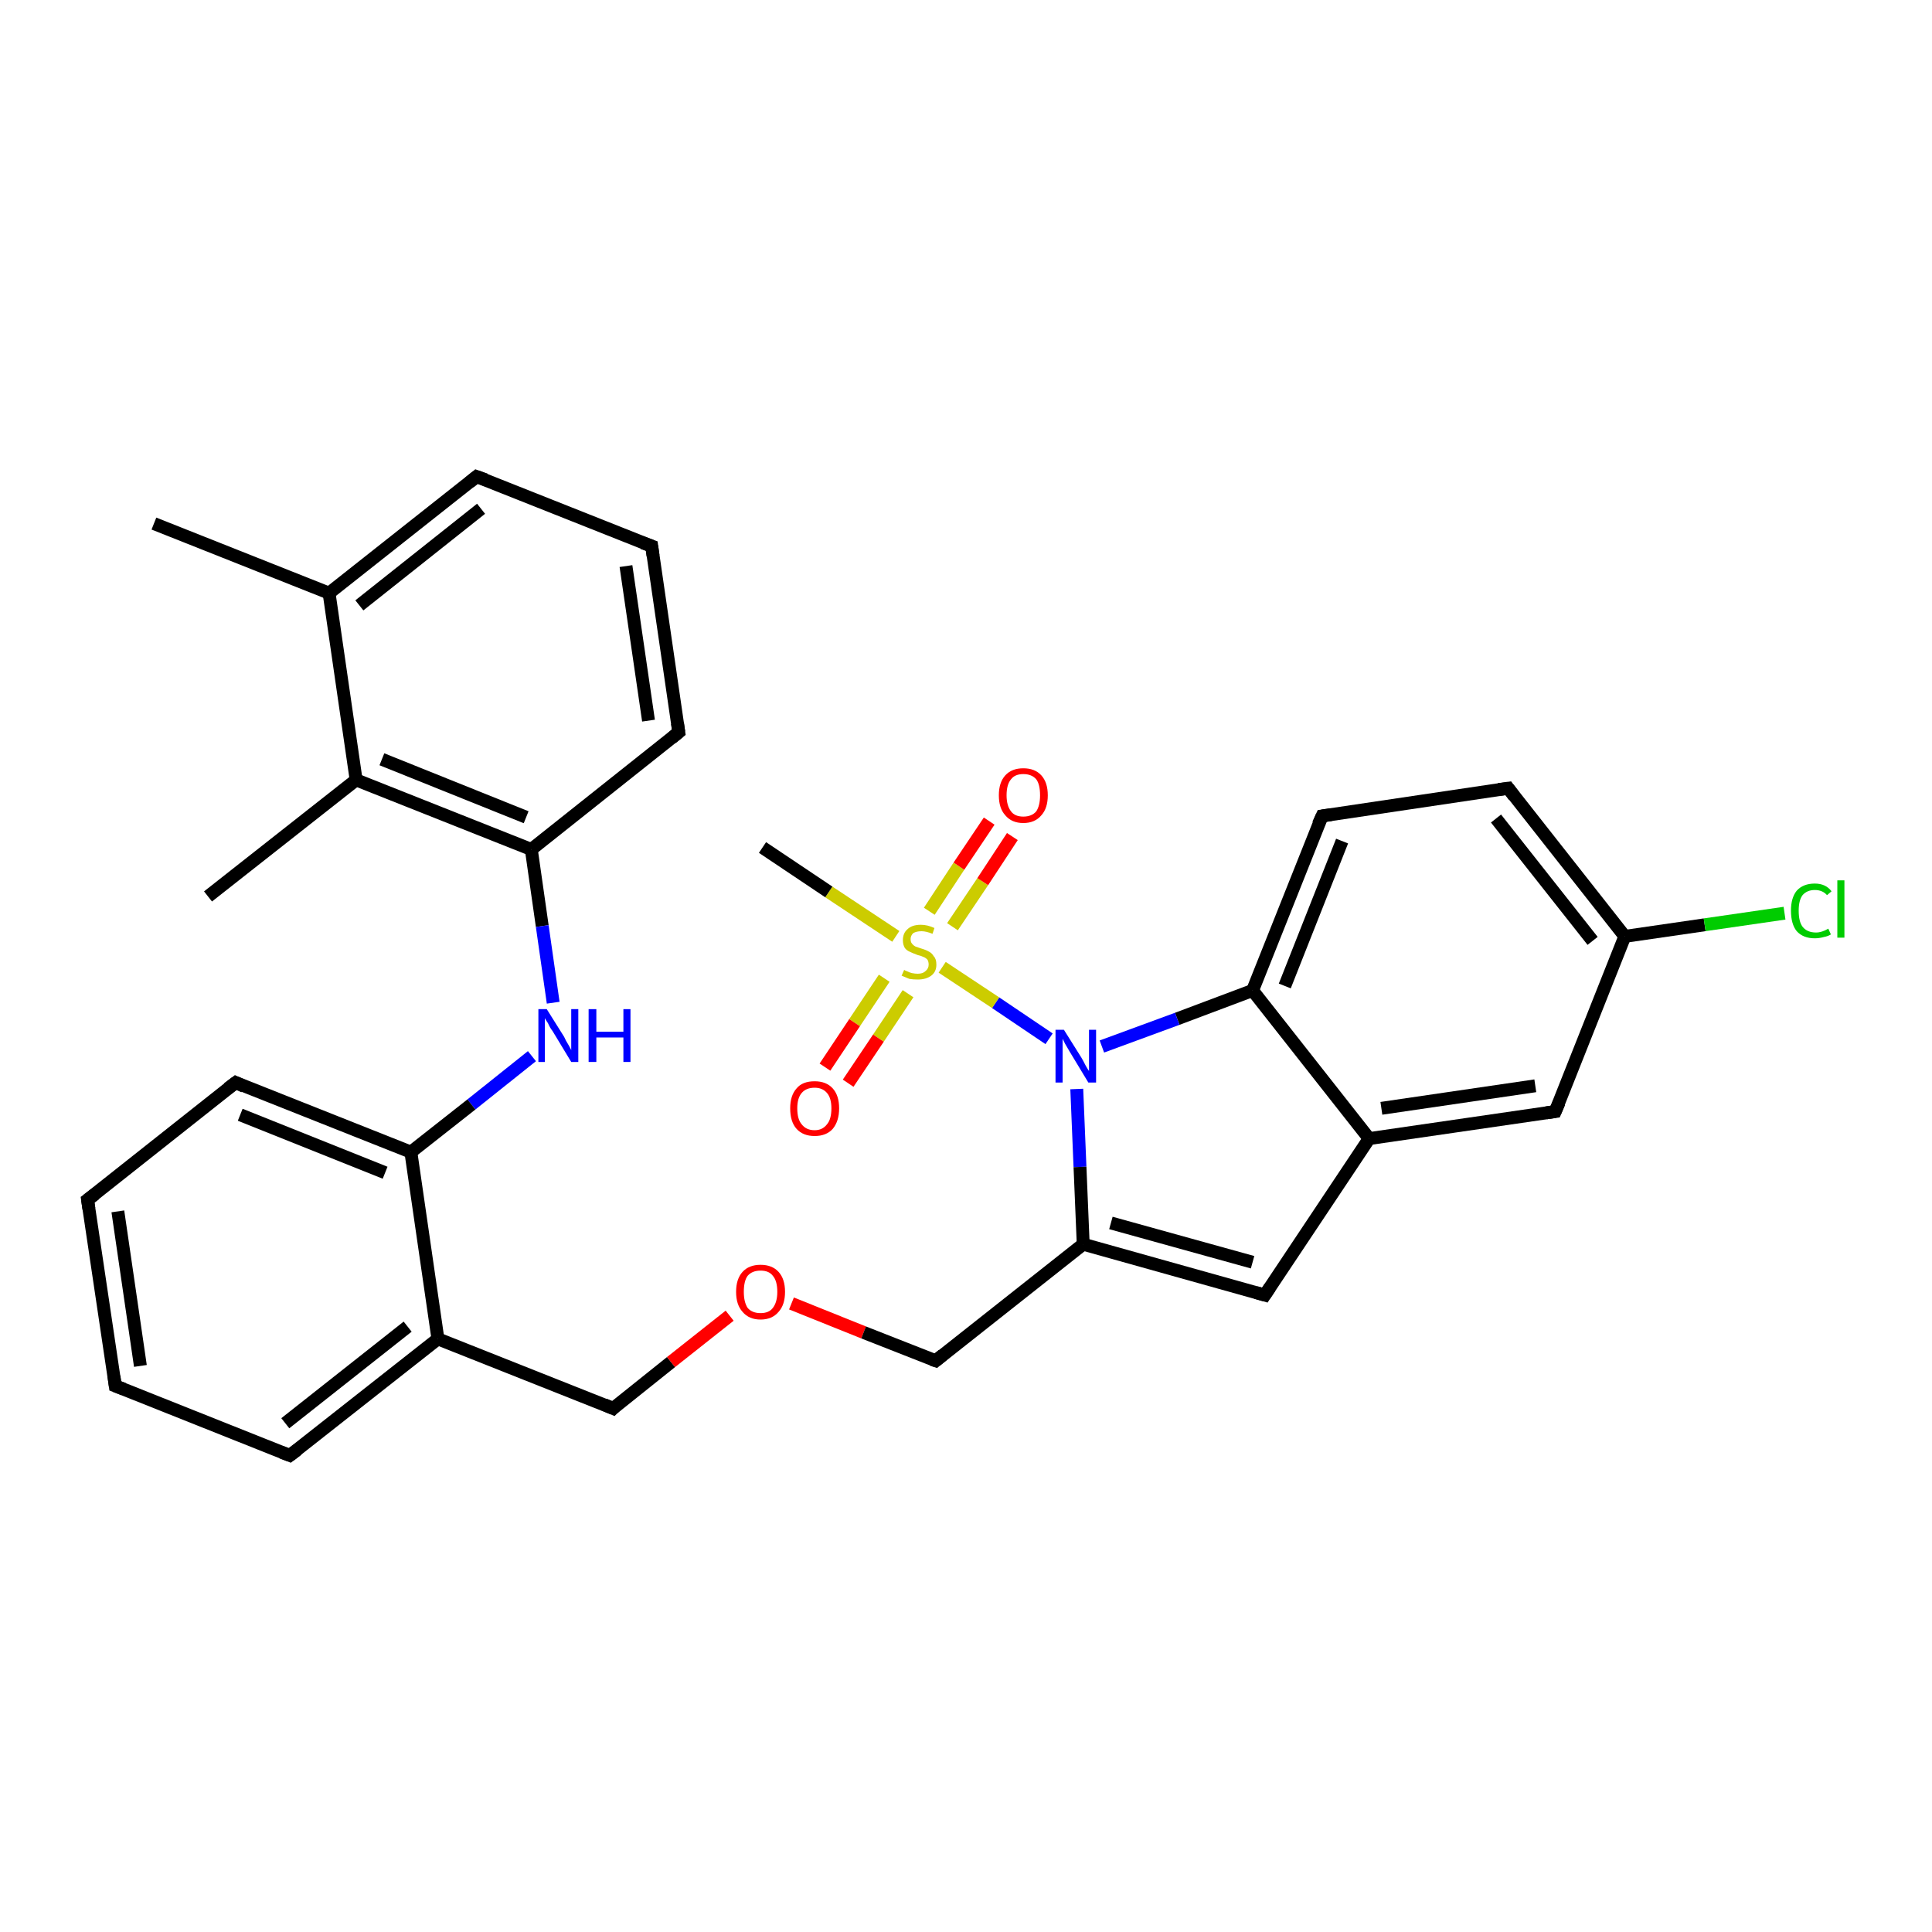 <?xml version='1.0' encoding='iso-8859-1'?>
<svg version='1.1' baseProfile='full'
              xmlns='http://www.w3.org/2000/svg'
                      xmlns:rdkit='http://www.rdkit.org/xml'
                      xmlns:xlink='http://www.w3.org/1999/xlink'
                  xml:space='preserve'
width='300px' height='300px' viewBox='0 0 300 300'>
<!-- END OF HEADER -->
<rect style='opacity:1.0;fill:#FFFFFF;stroke:none' width='300.0' height='300.0' x='0.0' y='0.0'> </rect>
<path class='bond-0 atom-0 atom-1' d='M 23.9,81.3 L 51.1,92.1' style='fill:none;fill-rule:evenodd;stroke:#000000;stroke-width:2.0px;stroke-linecap:butt;stroke-linejoin:miter;stroke-opacity:1' />
<path class='bond-1 atom-1 atom-2' d='M 51.1,92.1 L 74.0,74.0' style='fill:none;fill-rule:evenodd;stroke:#000000;stroke-width:2.0px;stroke-linecap:butt;stroke-linejoin:miter;stroke-opacity:1' />
<path class='bond-1 atom-1 atom-2' d='M 55.8,94.0 L 74.7,79.0' style='fill:none;fill-rule:evenodd;stroke:#000000;stroke-width:2.0px;stroke-linecap:butt;stroke-linejoin:miter;stroke-opacity:1' />
<path class='bond-2 atom-2 atom-3' d='M 74.0,74.0 L 101.2,84.8' style='fill:none;fill-rule:evenodd;stroke:#000000;stroke-width:2.0px;stroke-linecap:butt;stroke-linejoin:miter;stroke-opacity:1' />
<path class='bond-3 atom-3 atom-4' d='M 101.2,84.8 L 105.4,113.7' style='fill:none;fill-rule:evenodd;stroke:#000000;stroke-width:2.0px;stroke-linecap:butt;stroke-linejoin:miter;stroke-opacity:1' />
<path class='bond-3 atom-3 atom-4' d='M 97.2,87.9 L 100.7,111.9' style='fill:none;fill-rule:evenodd;stroke:#000000;stroke-width:2.0px;stroke-linecap:butt;stroke-linejoin:miter;stroke-opacity:1' />
<path class='bond-4 atom-4 atom-5' d='M 105.4,113.7 L 82.5,131.9' style='fill:none;fill-rule:evenodd;stroke:#000000;stroke-width:2.0px;stroke-linecap:butt;stroke-linejoin:miter;stroke-opacity:1' />
<path class='bond-5 atom-5 atom-6' d='M 82.5,131.9 L 84.2,143.8' style='fill:none;fill-rule:evenodd;stroke:#000000;stroke-width:2.0px;stroke-linecap:butt;stroke-linejoin:miter;stroke-opacity:1' />
<path class='bond-5 atom-5 atom-6' d='M 84.2,143.8 L 85.9,155.7' style='fill:none;fill-rule:evenodd;stroke:#0000FF;stroke-width:2.0px;stroke-linecap:butt;stroke-linejoin:miter;stroke-opacity:1' />
<path class='bond-6 atom-6 atom-7' d='M 82.6,164.0 L 73.2,171.5' style='fill:none;fill-rule:evenodd;stroke:#0000FF;stroke-width:2.0px;stroke-linecap:butt;stroke-linejoin:miter;stroke-opacity:1' />
<path class='bond-6 atom-6 atom-7' d='M 73.2,171.5 L 63.8,178.9' style='fill:none;fill-rule:evenodd;stroke:#000000;stroke-width:2.0px;stroke-linecap:butt;stroke-linejoin:miter;stroke-opacity:1' />
<path class='bond-7 atom-7 atom-8' d='M 63.8,178.9 L 36.6,168.1' style='fill:none;fill-rule:evenodd;stroke:#000000;stroke-width:2.0px;stroke-linecap:butt;stroke-linejoin:miter;stroke-opacity:1' />
<path class='bond-7 atom-7 atom-8' d='M 59.8,182.1 L 37.3,173.1' style='fill:none;fill-rule:evenodd;stroke:#000000;stroke-width:2.0px;stroke-linecap:butt;stroke-linejoin:miter;stroke-opacity:1' />
<path class='bond-8 atom-8 atom-9' d='M 36.6,168.1 L 13.6,186.3' style='fill:none;fill-rule:evenodd;stroke:#000000;stroke-width:2.0px;stroke-linecap:butt;stroke-linejoin:miter;stroke-opacity:1' />
<path class='bond-9 atom-9 atom-10' d='M 13.6,186.3 L 17.9,215.2' style='fill:none;fill-rule:evenodd;stroke:#000000;stroke-width:2.0px;stroke-linecap:butt;stroke-linejoin:miter;stroke-opacity:1' />
<path class='bond-9 atom-9 atom-10' d='M 18.3,188.1 L 21.8,212.1' style='fill:none;fill-rule:evenodd;stroke:#000000;stroke-width:2.0px;stroke-linecap:butt;stroke-linejoin:miter;stroke-opacity:1' />
<path class='bond-10 atom-10 atom-11' d='M 17.9,215.2 L 45.0,226.0' style='fill:none;fill-rule:evenodd;stroke:#000000;stroke-width:2.0px;stroke-linecap:butt;stroke-linejoin:miter;stroke-opacity:1' />
<path class='bond-11 atom-11 atom-12' d='M 45.0,226.0 L 68.0,207.9' style='fill:none;fill-rule:evenodd;stroke:#000000;stroke-width:2.0px;stroke-linecap:butt;stroke-linejoin:miter;stroke-opacity:1' />
<path class='bond-11 atom-11 atom-12' d='M 44.3,221.0 L 63.3,206.0' style='fill:none;fill-rule:evenodd;stroke:#000000;stroke-width:2.0px;stroke-linecap:butt;stroke-linejoin:miter;stroke-opacity:1' />
<path class='bond-12 atom-12 atom-13' d='M 68.0,207.9 L 95.2,218.7' style='fill:none;fill-rule:evenodd;stroke:#000000;stroke-width:2.0px;stroke-linecap:butt;stroke-linejoin:miter;stroke-opacity:1' />
<path class='bond-13 atom-13 atom-14' d='M 95.2,218.7 L 104.2,211.5' style='fill:none;fill-rule:evenodd;stroke:#000000;stroke-width:2.0px;stroke-linecap:butt;stroke-linejoin:miter;stroke-opacity:1' />
<path class='bond-13 atom-13 atom-14' d='M 104.2,211.5 L 113.3,204.3' style='fill:none;fill-rule:evenodd;stroke:#FF0000;stroke-width:2.0px;stroke-linecap:butt;stroke-linejoin:miter;stroke-opacity:1' />
<path class='bond-14 atom-14 atom-15' d='M 122.9,202.4 L 134.1,206.9' style='fill:none;fill-rule:evenodd;stroke:#FF0000;stroke-width:2.0px;stroke-linecap:butt;stroke-linejoin:miter;stroke-opacity:1' />
<path class='bond-14 atom-14 atom-15' d='M 134.1,206.9 L 145.3,211.3' style='fill:none;fill-rule:evenodd;stroke:#000000;stroke-width:2.0px;stroke-linecap:butt;stroke-linejoin:miter;stroke-opacity:1' />
<path class='bond-15 atom-15 atom-16' d='M 145.3,211.3 L 168.2,193.2' style='fill:none;fill-rule:evenodd;stroke:#000000;stroke-width:2.0px;stroke-linecap:butt;stroke-linejoin:miter;stroke-opacity:1' />
<path class='bond-16 atom-16 atom-17' d='M 168.2,193.2 L 196.4,201.1' style='fill:none;fill-rule:evenodd;stroke:#000000;stroke-width:2.0px;stroke-linecap:butt;stroke-linejoin:miter;stroke-opacity:1' />
<path class='bond-16 atom-16 atom-17' d='M 172.5,189.9 L 194.5,196.0' style='fill:none;fill-rule:evenodd;stroke:#000000;stroke-width:2.0px;stroke-linecap:butt;stroke-linejoin:miter;stroke-opacity:1' />
<path class='bond-17 atom-17 atom-18' d='M 196.4,201.1 L 212.6,176.8' style='fill:none;fill-rule:evenodd;stroke:#000000;stroke-width:2.0px;stroke-linecap:butt;stroke-linejoin:miter;stroke-opacity:1' />
<path class='bond-18 atom-18 atom-19' d='M 212.6,176.8 L 241.5,172.6' style='fill:none;fill-rule:evenodd;stroke:#000000;stroke-width:2.0px;stroke-linecap:butt;stroke-linejoin:miter;stroke-opacity:1' />
<path class='bond-18 atom-18 atom-19' d='M 214.5,172.1 L 238.4,168.6' style='fill:none;fill-rule:evenodd;stroke:#000000;stroke-width:2.0px;stroke-linecap:butt;stroke-linejoin:miter;stroke-opacity:1' />
<path class='bond-19 atom-19 atom-20' d='M 241.5,172.6 L 252.3,145.4' style='fill:none;fill-rule:evenodd;stroke:#000000;stroke-width:2.0px;stroke-linecap:butt;stroke-linejoin:miter;stroke-opacity:1' />
<path class='bond-20 atom-20 atom-21' d='M 252.3,145.4 L 264.7,143.6' style='fill:none;fill-rule:evenodd;stroke:#000000;stroke-width:2.0px;stroke-linecap:butt;stroke-linejoin:miter;stroke-opacity:1' />
<path class='bond-20 atom-20 atom-21' d='M 264.7,143.6 L 277.1,141.8' style='fill:none;fill-rule:evenodd;stroke:#00CC00;stroke-width:2.0px;stroke-linecap:butt;stroke-linejoin:miter;stroke-opacity:1' />
<path class='bond-21 atom-20 atom-22' d='M 252.3,145.4 L 234.2,122.4' style='fill:none;fill-rule:evenodd;stroke:#000000;stroke-width:2.0px;stroke-linecap:butt;stroke-linejoin:miter;stroke-opacity:1' />
<path class='bond-21 atom-20 atom-22' d='M 247.3,146.1 L 232.3,127.1' style='fill:none;fill-rule:evenodd;stroke:#000000;stroke-width:2.0px;stroke-linecap:butt;stroke-linejoin:miter;stroke-opacity:1' />
<path class='bond-22 atom-22 atom-23' d='M 234.2,122.4 L 205.3,126.7' style='fill:none;fill-rule:evenodd;stroke:#000000;stroke-width:2.0px;stroke-linecap:butt;stroke-linejoin:miter;stroke-opacity:1' />
<path class='bond-23 atom-23 atom-24' d='M 205.3,126.7 L 194.5,153.8' style='fill:none;fill-rule:evenodd;stroke:#000000;stroke-width:2.0px;stroke-linecap:butt;stroke-linejoin:miter;stroke-opacity:1' />
<path class='bond-23 atom-23 atom-24' d='M 208.4,130.6 L 199.5,153.1' style='fill:none;fill-rule:evenodd;stroke:#000000;stroke-width:2.0px;stroke-linecap:butt;stroke-linejoin:miter;stroke-opacity:1' />
<path class='bond-24 atom-24 atom-25' d='M 194.5,153.8 L 182.8,158.2' style='fill:none;fill-rule:evenodd;stroke:#000000;stroke-width:2.0px;stroke-linecap:butt;stroke-linejoin:miter;stroke-opacity:1' />
<path class='bond-24 atom-24 atom-25' d='M 182.8,158.2 L 171.1,162.5' style='fill:none;fill-rule:evenodd;stroke:#0000FF;stroke-width:2.0px;stroke-linecap:butt;stroke-linejoin:miter;stroke-opacity:1' />
<path class='bond-25 atom-25 atom-26' d='M 162.9,161.3 L 154.6,155.7' style='fill:none;fill-rule:evenodd;stroke:#0000FF;stroke-width:2.0px;stroke-linecap:butt;stroke-linejoin:miter;stroke-opacity:1' />
<path class='bond-25 atom-25 atom-26' d='M 154.6,155.7 L 146.3,150.2' style='fill:none;fill-rule:evenodd;stroke:#CCCC00;stroke-width:2.0px;stroke-linecap:butt;stroke-linejoin:miter;stroke-opacity:1' />
<path class='bond-26 atom-26 atom-27' d='M 139.1,145.4 L 128.7,138.5' style='fill:none;fill-rule:evenodd;stroke:#CCCC00;stroke-width:2.0px;stroke-linecap:butt;stroke-linejoin:miter;stroke-opacity:1' />
<path class='bond-26 atom-26 atom-27' d='M 128.7,138.5 L 118.4,131.6' style='fill:none;fill-rule:evenodd;stroke:#000000;stroke-width:2.0px;stroke-linecap:butt;stroke-linejoin:miter;stroke-opacity:1' />
<path class='bond-27 atom-26 atom-28' d='M 137.3,151.9 L 132.7,158.8' style='fill:none;fill-rule:evenodd;stroke:#CCCC00;stroke-width:2.0px;stroke-linecap:butt;stroke-linejoin:miter;stroke-opacity:1' />
<path class='bond-27 atom-26 atom-28' d='M 132.7,158.8 L 128.1,165.7' style='fill:none;fill-rule:evenodd;stroke:#FF0000;stroke-width:2.0px;stroke-linecap:butt;stroke-linejoin:miter;stroke-opacity:1' />
<path class='bond-27 atom-26 atom-28' d='M 141.0,154.3 L 136.4,161.2' style='fill:none;fill-rule:evenodd;stroke:#CCCC00;stroke-width:2.0px;stroke-linecap:butt;stroke-linejoin:miter;stroke-opacity:1' />
<path class='bond-27 atom-26 atom-28' d='M 136.4,161.2 L 131.7,168.2' style='fill:none;fill-rule:evenodd;stroke:#FF0000;stroke-width:2.0px;stroke-linecap:butt;stroke-linejoin:miter;stroke-opacity:1' />
<path class='bond-28 atom-26 atom-29' d='M 147.9,143.9 L 152.6,136.9' style='fill:none;fill-rule:evenodd;stroke:#CCCC00;stroke-width:2.0px;stroke-linecap:butt;stroke-linejoin:miter;stroke-opacity:1' />
<path class='bond-28 atom-26 atom-29' d='M 152.6,136.9 L 157.2,129.9' style='fill:none;fill-rule:evenodd;stroke:#FF0000;stroke-width:2.0px;stroke-linecap:butt;stroke-linejoin:miter;stroke-opacity:1' />
<path class='bond-28 atom-26 atom-29' d='M 144.3,141.5 L 148.9,134.5' style='fill:none;fill-rule:evenodd;stroke:#CCCC00;stroke-width:2.0px;stroke-linecap:butt;stroke-linejoin:miter;stroke-opacity:1' />
<path class='bond-28 atom-26 atom-29' d='M 148.9,134.5 L 153.6,127.5' style='fill:none;fill-rule:evenodd;stroke:#FF0000;stroke-width:2.0px;stroke-linecap:butt;stroke-linejoin:miter;stroke-opacity:1' />
<path class='bond-29 atom-5 atom-30' d='M 82.5,131.9 L 55.3,121.1' style='fill:none;fill-rule:evenodd;stroke:#000000;stroke-width:2.0px;stroke-linecap:butt;stroke-linejoin:miter;stroke-opacity:1' />
<path class='bond-29 atom-5 atom-30' d='M 81.7,126.9 L 59.3,117.9' style='fill:none;fill-rule:evenodd;stroke:#000000;stroke-width:2.0px;stroke-linecap:butt;stroke-linejoin:miter;stroke-opacity:1' />
<path class='bond-30 atom-30 atom-31' d='M 55.3,121.1 L 32.3,139.2' style='fill:none;fill-rule:evenodd;stroke:#000000;stroke-width:2.0px;stroke-linecap:butt;stroke-linejoin:miter;stroke-opacity:1' />
<path class='bond-31 atom-30 atom-1' d='M 55.3,121.1 L 51.1,92.1' style='fill:none;fill-rule:evenodd;stroke:#000000;stroke-width:2.0px;stroke-linecap:butt;stroke-linejoin:miter;stroke-opacity:1' />
<path class='bond-32 atom-12 atom-7' d='M 68.0,207.9 L 63.8,178.9' style='fill:none;fill-rule:evenodd;stroke:#000000;stroke-width:2.0px;stroke-linecap:butt;stroke-linejoin:miter;stroke-opacity:1' />
<path class='bond-33 atom-25 atom-16' d='M 167.2,169.1 L 167.7,181.2' style='fill:none;fill-rule:evenodd;stroke:#0000FF;stroke-width:2.0px;stroke-linecap:butt;stroke-linejoin:miter;stroke-opacity:1' />
<path class='bond-33 atom-25 atom-16' d='M 167.7,181.2 L 168.2,193.2' style='fill:none;fill-rule:evenodd;stroke:#000000;stroke-width:2.0px;stroke-linecap:butt;stroke-linejoin:miter;stroke-opacity:1' />
<path class='bond-34 atom-24 atom-18' d='M 194.5,153.8 L 212.6,176.8' style='fill:none;fill-rule:evenodd;stroke:#000000;stroke-width:2.0px;stroke-linecap:butt;stroke-linejoin:miter;stroke-opacity:1' />
<path d='M 72.9,74.9 L 74.0,74.0 L 75.4,74.5' style='fill:none;stroke:#000000;stroke-width:2.0px;stroke-linecap:butt;stroke-linejoin:miter;stroke-opacity:1;' />
<path d='M 99.8,84.3 L 101.2,84.8 L 101.4,86.3' style='fill:none;stroke:#000000;stroke-width:2.0px;stroke-linecap:butt;stroke-linejoin:miter;stroke-opacity:1;' />
<path d='M 105.2,112.3 L 105.4,113.7 L 104.3,114.6' style='fill:none;stroke:#000000;stroke-width:2.0px;stroke-linecap:butt;stroke-linejoin:miter;stroke-opacity:1;' />
<path d='M 37.9,168.7 L 36.6,168.1 L 35.4,169.0' style='fill:none;stroke:#000000;stroke-width:2.0px;stroke-linecap:butt;stroke-linejoin:miter;stroke-opacity:1;' />
<path d='M 14.8,185.4 L 13.6,186.3 L 13.8,187.7' style='fill:none;stroke:#000000;stroke-width:2.0px;stroke-linecap:butt;stroke-linejoin:miter;stroke-opacity:1;' />
<path d='M 17.7,213.7 L 17.9,215.2 L 19.2,215.7' style='fill:none;stroke:#000000;stroke-width:2.0px;stroke-linecap:butt;stroke-linejoin:miter;stroke-opacity:1;' />
<path d='M 43.7,225.5 L 45.0,226.0 L 46.2,225.1' style='fill:none;stroke:#000000;stroke-width:2.0px;stroke-linecap:butt;stroke-linejoin:miter;stroke-opacity:1;' />
<path d='M 93.8,218.1 L 95.2,218.7 L 95.6,218.3' style='fill:none;stroke:#000000;stroke-width:2.0px;stroke-linecap:butt;stroke-linejoin:miter;stroke-opacity:1;' />
<path d='M 144.7,211.1 L 145.3,211.3 L 146.4,210.4' style='fill:none;stroke:#000000;stroke-width:2.0px;stroke-linecap:butt;stroke-linejoin:miter;stroke-opacity:1;' />
<path d='M 195.0,200.7 L 196.4,201.1 L 197.2,199.9' style='fill:none;stroke:#000000;stroke-width:2.0px;stroke-linecap:butt;stroke-linejoin:miter;stroke-opacity:1;' />
<path d='M 240.1,172.8 L 241.5,172.6 L 242.1,171.2' style='fill:none;stroke:#000000;stroke-width:2.0px;stroke-linecap:butt;stroke-linejoin:miter;stroke-opacity:1;' />
<path d='M 235.1,123.6 L 234.2,122.4 L 232.7,122.6' style='fill:none;stroke:#000000;stroke-width:2.0px;stroke-linecap:butt;stroke-linejoin:miter;stroke-opacity:1;' />
<path d='M 206.7,126.5 L 205.3,126.7 L 204.7,128.0' style='fill:none;stroke:#000000;stroke-width:2.0px;stroke-linecap:butt;stroke-linejoin:miter;stroke-opacity:1;' />
<path class='atom-6' d='M 84.9 156.7
L 87.6 161.0
Q 87.8 161.5, 88.3 162.3
Q 88.7 163.0, 88.7 163.1
L 88.7 156.7
L 89.8 156.7
L 89.8 164.9
L 88.7 164.9
L 85.8 160.1
Q 85.4 159.6, 85.1 158.9
Q 84.7 158.3, 84.6 158.1
L 84.6 164.9
L 83.6 164.9
L 83.6 156.7
L 84.9 156.7
' fill='#0000FF'/>
<path class='atom-6' d='M 91.4 156.7
L 92.6 156.7
L 92.6 160.2
L 96.8 160.2
L 96.8 156.7
L 97.9 156.7
L 97.9 164.9
L 96.8 164.9
L 96.8 161.1
L 92.6 161.1
L 92.6 164.9
L 91.4 164.9
L 91.4 156.7
' fill='#0000FF'/>
<path class='atom-14' d='M 114.3 200.6
Q 114.3 198.6, 115.3 197.5
Q 116.3 196.4, 118.1 196.4
Q 119.9 196.4, 120.9 197.5
Q 121.9 198.6, 121.9 200.6
Q 121.9 202.6, 120.9 203.7
Q 119.9 204.9, 118.1 204.9
Q 116.3 204.9, 115.3 203.7
Q 114.3 202.6, 114.3 200.6
M 118.1 203.9
Q 119.4 203.9, 120.0 203.1
Q 120.7 202.2, 120.7 200.6
Q 120.7 198.9, 120.0 198.1
Q 119.4 197.3, 118.1 197.3
Q 116.8 197.3, 116.1 198.1
Q 115.5 198.9, 115.5 200.6
Q 115.5 202.2, 116.1 203.1
Q 116.8 203.9, 118.1 203.9
' fill='#FF0000'/>
<path class='atom-21' d='M 278.1 141.4
Q 278.1 139.4, 279.0 138.3
Q 280.0 137.2, 281.8 137.2
Q 283.5 137.2, 284.4 138.4
L 283.7 139.0
Q 283.0 138.2, 281.8 138.2
Q 280.6 138.2, 279.9 139.0
Q 279.3 139.8, 279.3 141.4
Q 279.3 143.1, 279.9 143.9
Q 280.6 144.8, 282.0 144.8
Q 282.9 144.8, 283.9 144.2
L 284.3 145.1
Q 283.8 145.4, 283.2 145.5
Q 282.5 145.7, 281.8 145.7
Q 280.0 145.7, 279.0 144.6
Q 278.1 143.5, 278.1 141.4
' fill='#00CC00'/>
<path class='atom-21' d='M 285.3 136.7
L 286.4 136.7
L 286.4 145.6
L 285.3 145.6
L 285.3 136.7
' fill='#00CC00'/>
<path class='atom-25' d='M 165.2 159.9
L 167.9 164.2
Q 168.2 164.7, 168.6 165.5
Q 169.0 166.2, 169.1 166.3
L 169.1 159.9
L 170.2 159.9
L 170.2 168.1
L 169.0 168.1
L 166.1 163.3
Q 165.8 162.8, 165.4 162.1
Q 165.1 161.5, 165.0 161.3
L 165.0 168.1
L 163.9 168.1
L 163.9 159.9
L 165.2 159.9
' fill='#0000FF'/>
<path class='atom-26' d='M 140.4 150.6
Q 140.5 150.7, 140.8 150.8
Q 141.2 151.0, 141.6 151.1
Q 142.1 151.2, 142.5 151.2
Q 143.3 151.2, 143.7 150.8
Q 144.2 150.4, 144.2 149.8
Q 144.2 149.3, 144.0 149.0
Q 143.7 148.7, 143.4 148.6
Q 143.0 148.4, 142.5 148.3
Q 141.7 148.0, 141.3 147.8
Q 140.8 147.6, 140.5 147.2
Q 140.2 146.7, 140.2 146.0
Q 140.2 144.9, 140.9 144.3
Q 141.6 143.6, 143.0 143.6
Q 144.0 143.6, 145.1 144.1
L 144.8 145.0
Q 143.8 144.6, 143.1 144.6
Q 142.3 144.6, 141.8 144.9
Q 141.4 145.3, 141.4 145.8
Q 141.4 146.3, 141.6 146.5
Q 141.8 146.8, 142.2 147.0
Q 142.5 147.1, 143.1 147.3
Q 143.8 147.5, 144.3 147.8
Q 144.7 148.0, 145.0 148.5
Q 145.4 148.9, 145.4 149.8
Q 145.4 150.9, 144.6 151.5
Q 143.8 152.1, 142.5 152.1
Q 141.8 152.1, 141.2 152.0
Q 140.7 151.8, 140.0 151.5
L 140.4 150.6
' fill='#CCCC00'/>
<path class='atom-28' d='M 122.7 172.1
Q 122.7 170.1, 123.7 169.0
Q 124.6 167.9, 126.5 167.9
Q 128.3 167.9, 129.3 169.0
Q 130.3 170.1, 130.3 172.1
Q 130.3 174.1, 129.3 175.3
Q 128.3 176.4, 126.5 176.4
Q 124.7 176.4, 123.7 175.3
Q 122.7 174.2, 122.7 172.1
M 126.5 175.5
Q 127.7 175.5, 128.4 174.6
Q 129.1 173.8, 129.1 172.1
Q 129.1 170.5, 128.4 169.7
Q 127.7 168.9, 126.5 168.9
Q 125.2 168.9, 124.5 169.7
Q 123.8 170.5, 123.8 172.1
Q 123.8 173.8, 124.5 174.6
Q 125.2 175.5, 126.5 175.5
' fill='#FF0000'/>
<path class='atom-29' d='M 155.1 123.5
Q 155.1 121.5, 156.1 120.4
Q 157.1 119.3, 158.9 119.3
Q 160.7 119.3, 161.7 120.4
Q 162.7 121.5, 162.7 123.5
Q 162.7 125.5, 161.7 126.6
Q 160.7 127.8, 158.9 127.8
Q 157.1 127.8, 156.1 126.6
Q 155.1 125.5, 155.1 123.5
M 158.9 126.8
Q 160.2 126.8, 160.9 126.0
Q 161.5 125.1, 161.5 123.5
Q 161.5 121.8, 160.9 121.0
Q 160.2 120.2, 158.9 120.2
Q 157.6 120.2, 157.0 121.0
Q 156.3 121.8, 156.3 123.5
Q 156.3 125.1, 157.0 126.0
Q 157.6 126.8, 158.9 126.8
' fill='#FF0000'/>
</svg>
